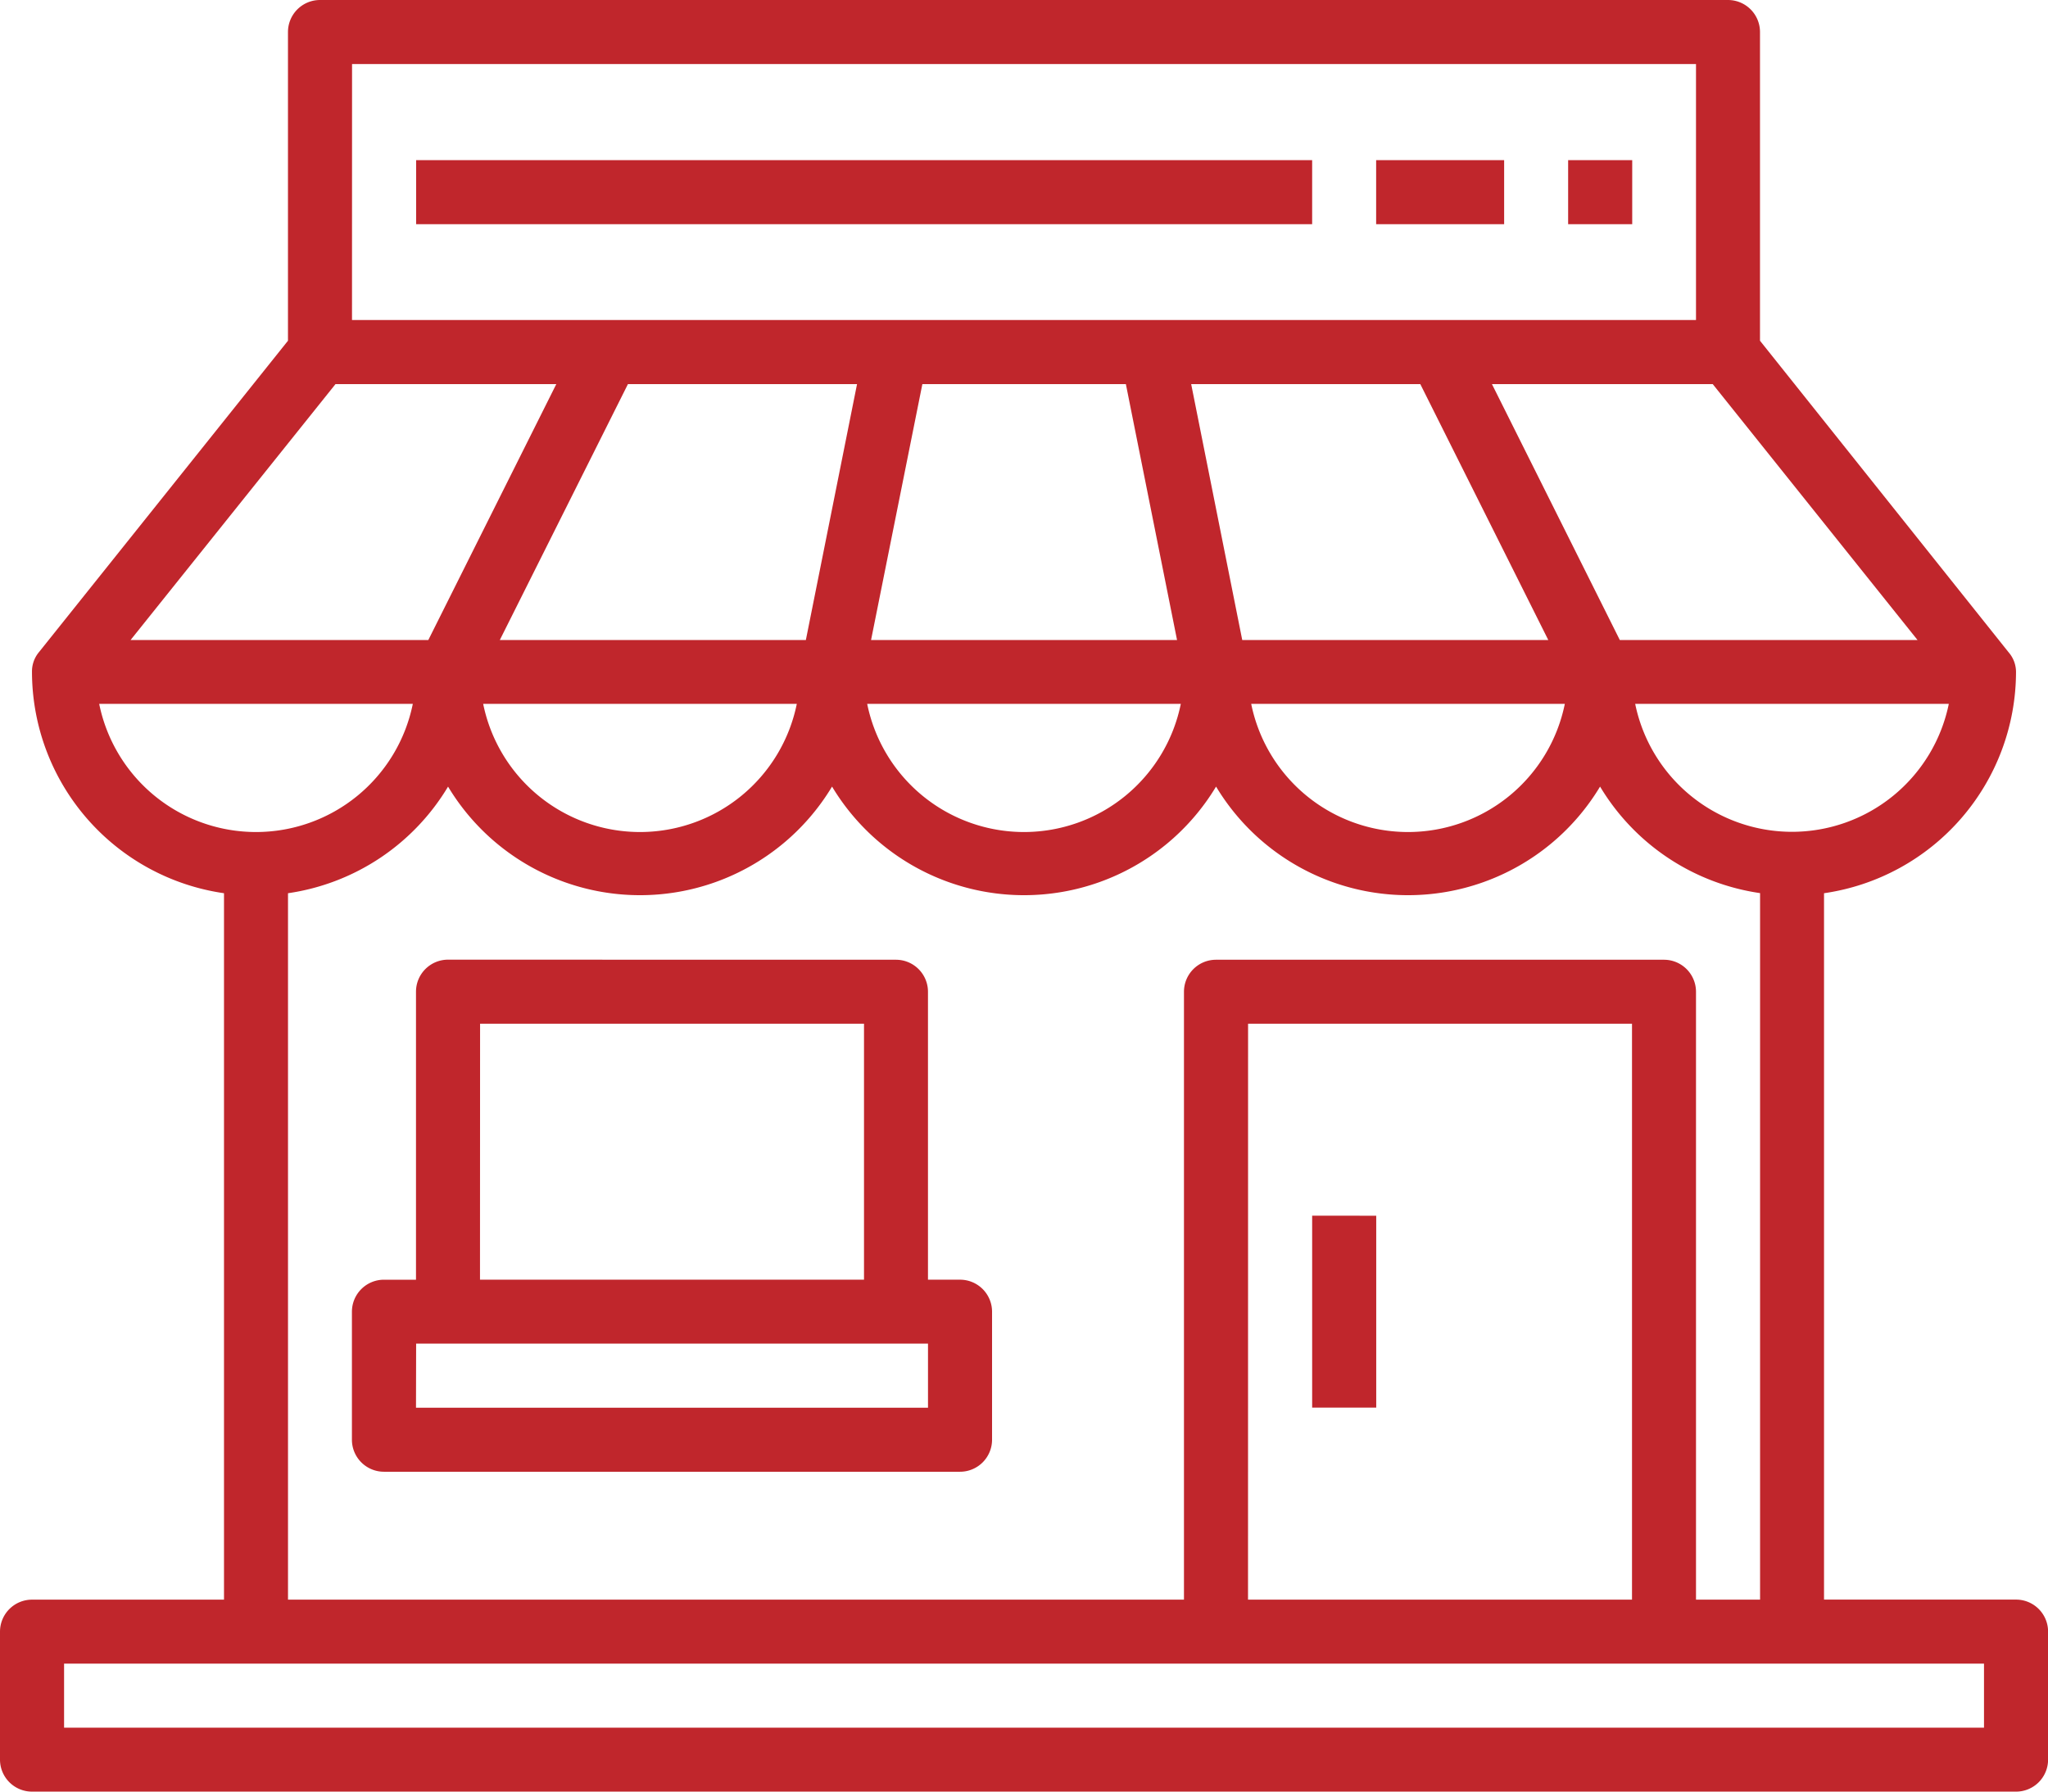 <svg xmlns="http://www.w3.org/2000/svg" width="76.707" height="67.119" viewBox="0 0 76.707 67.119">
  <g id="icons8-store" transform="translate(0)">
    <g id="Group_11" data-name="Group 11" transform="translate(0 0)">
      <path id="Path_448" data-name="Path 448" d="M11.986,32a1.2,1.2,0,0,0-1.2,1.2V44.765L1.463,56.427a1.127,1.127,0,0,0-.265.742A8.39,8.39,0,0,0,8.39,65.463V91.928H1.2a1.2,1.2,0,0,0-1.2,1.2V97.92a1.2,1.2,0,0,0,1.2,1.2h74.31a1.2,1.2,0,0,0,1.2-1.2V93.126a1.2,1.2,0,0,0-1.2-1.2H68.318V65.463a8.39,8.39,0,0,0,7.191-8.294,1.127,1.127,0,0,0-.276-.73L65.92,44.765V33.2a1.2,1.2,0,0,0-1.2-1.2Zm1.2,2.4H63.523v9.588H13.184Zm2.4,3.6v2.4h33.56v-2.4Zm35.957,0v2.4h4.794v-2.4Zm7.191,0v2.4h2.4v-2.4Zm-46.168,8.39h8.27l-4.794,9.588H4.89Zm10.953,0H32.1l-1.917,9.588H18.72Zm11.028,0h7.622l1.917,9.588H32.625Zm10.068,0h8.582l4.794,9.588H46.528Zm11.265,0h8.27l7.671,9.588H60.67ZM3.715,58.368H15.462a5.993,5.993,0,0,1-11.747,0Zm14.383,0H29.844a5.993,5.993,0,0,1-11.747,0Zm14.383,0H44.227a5.993,5.993,0,0,1-11.747,0Zm14.383,0H58.61a5.993,5.993,0,0,1-11.747,0Zm14.383,0H72.992a5.995,5.995,0,0,1-11.747,0Zm-44.466,3.1a8.39,8.39,0,0,0,14.383,0,8.39,8.39,0,0,0,14.383,0,8.39,8.39,0,0,0,14.383,0,8.39,8.39,0,0,0,5.993,3.991V91.928h-2.4V69.155a1.2,1.2,0,0,0-1.2-1.2H45.545a1.2,1.2,0,0,0-1.2,1.2V91.928H10.787V65.463A8.39,8.39,0,0,0,16.78,61.472Zm0,6.484a1.2,1.2,0,0,0-1.2,1.2V79.942h-1.2a1.2,1.2,0,0,0-1.2,1.2v4.794a1.2,1.2,0,0,0,1.2,1.2H35.957a1.2,1.2,0,0,0,1.2-1.2V81.141a1.2,1.2,0,0,0-1.2-1.2h-1.2V69.155a1.2,1.2,0,0,0-1.2-1.2Zm1.2,2.4H32.361v9.588H17.978Zm28.765,0H61.126V91.928H46.744Zm2.4,7.191v7.191h2.4V77.545Zm-33.56,4.794H34.758v2.4H15.581ZM2.4,94.325H74.31v2.4H2.4Z" transform="translate(0 -32)" fill="#c0262c"/>
    </g>
  </g>
</svg>
